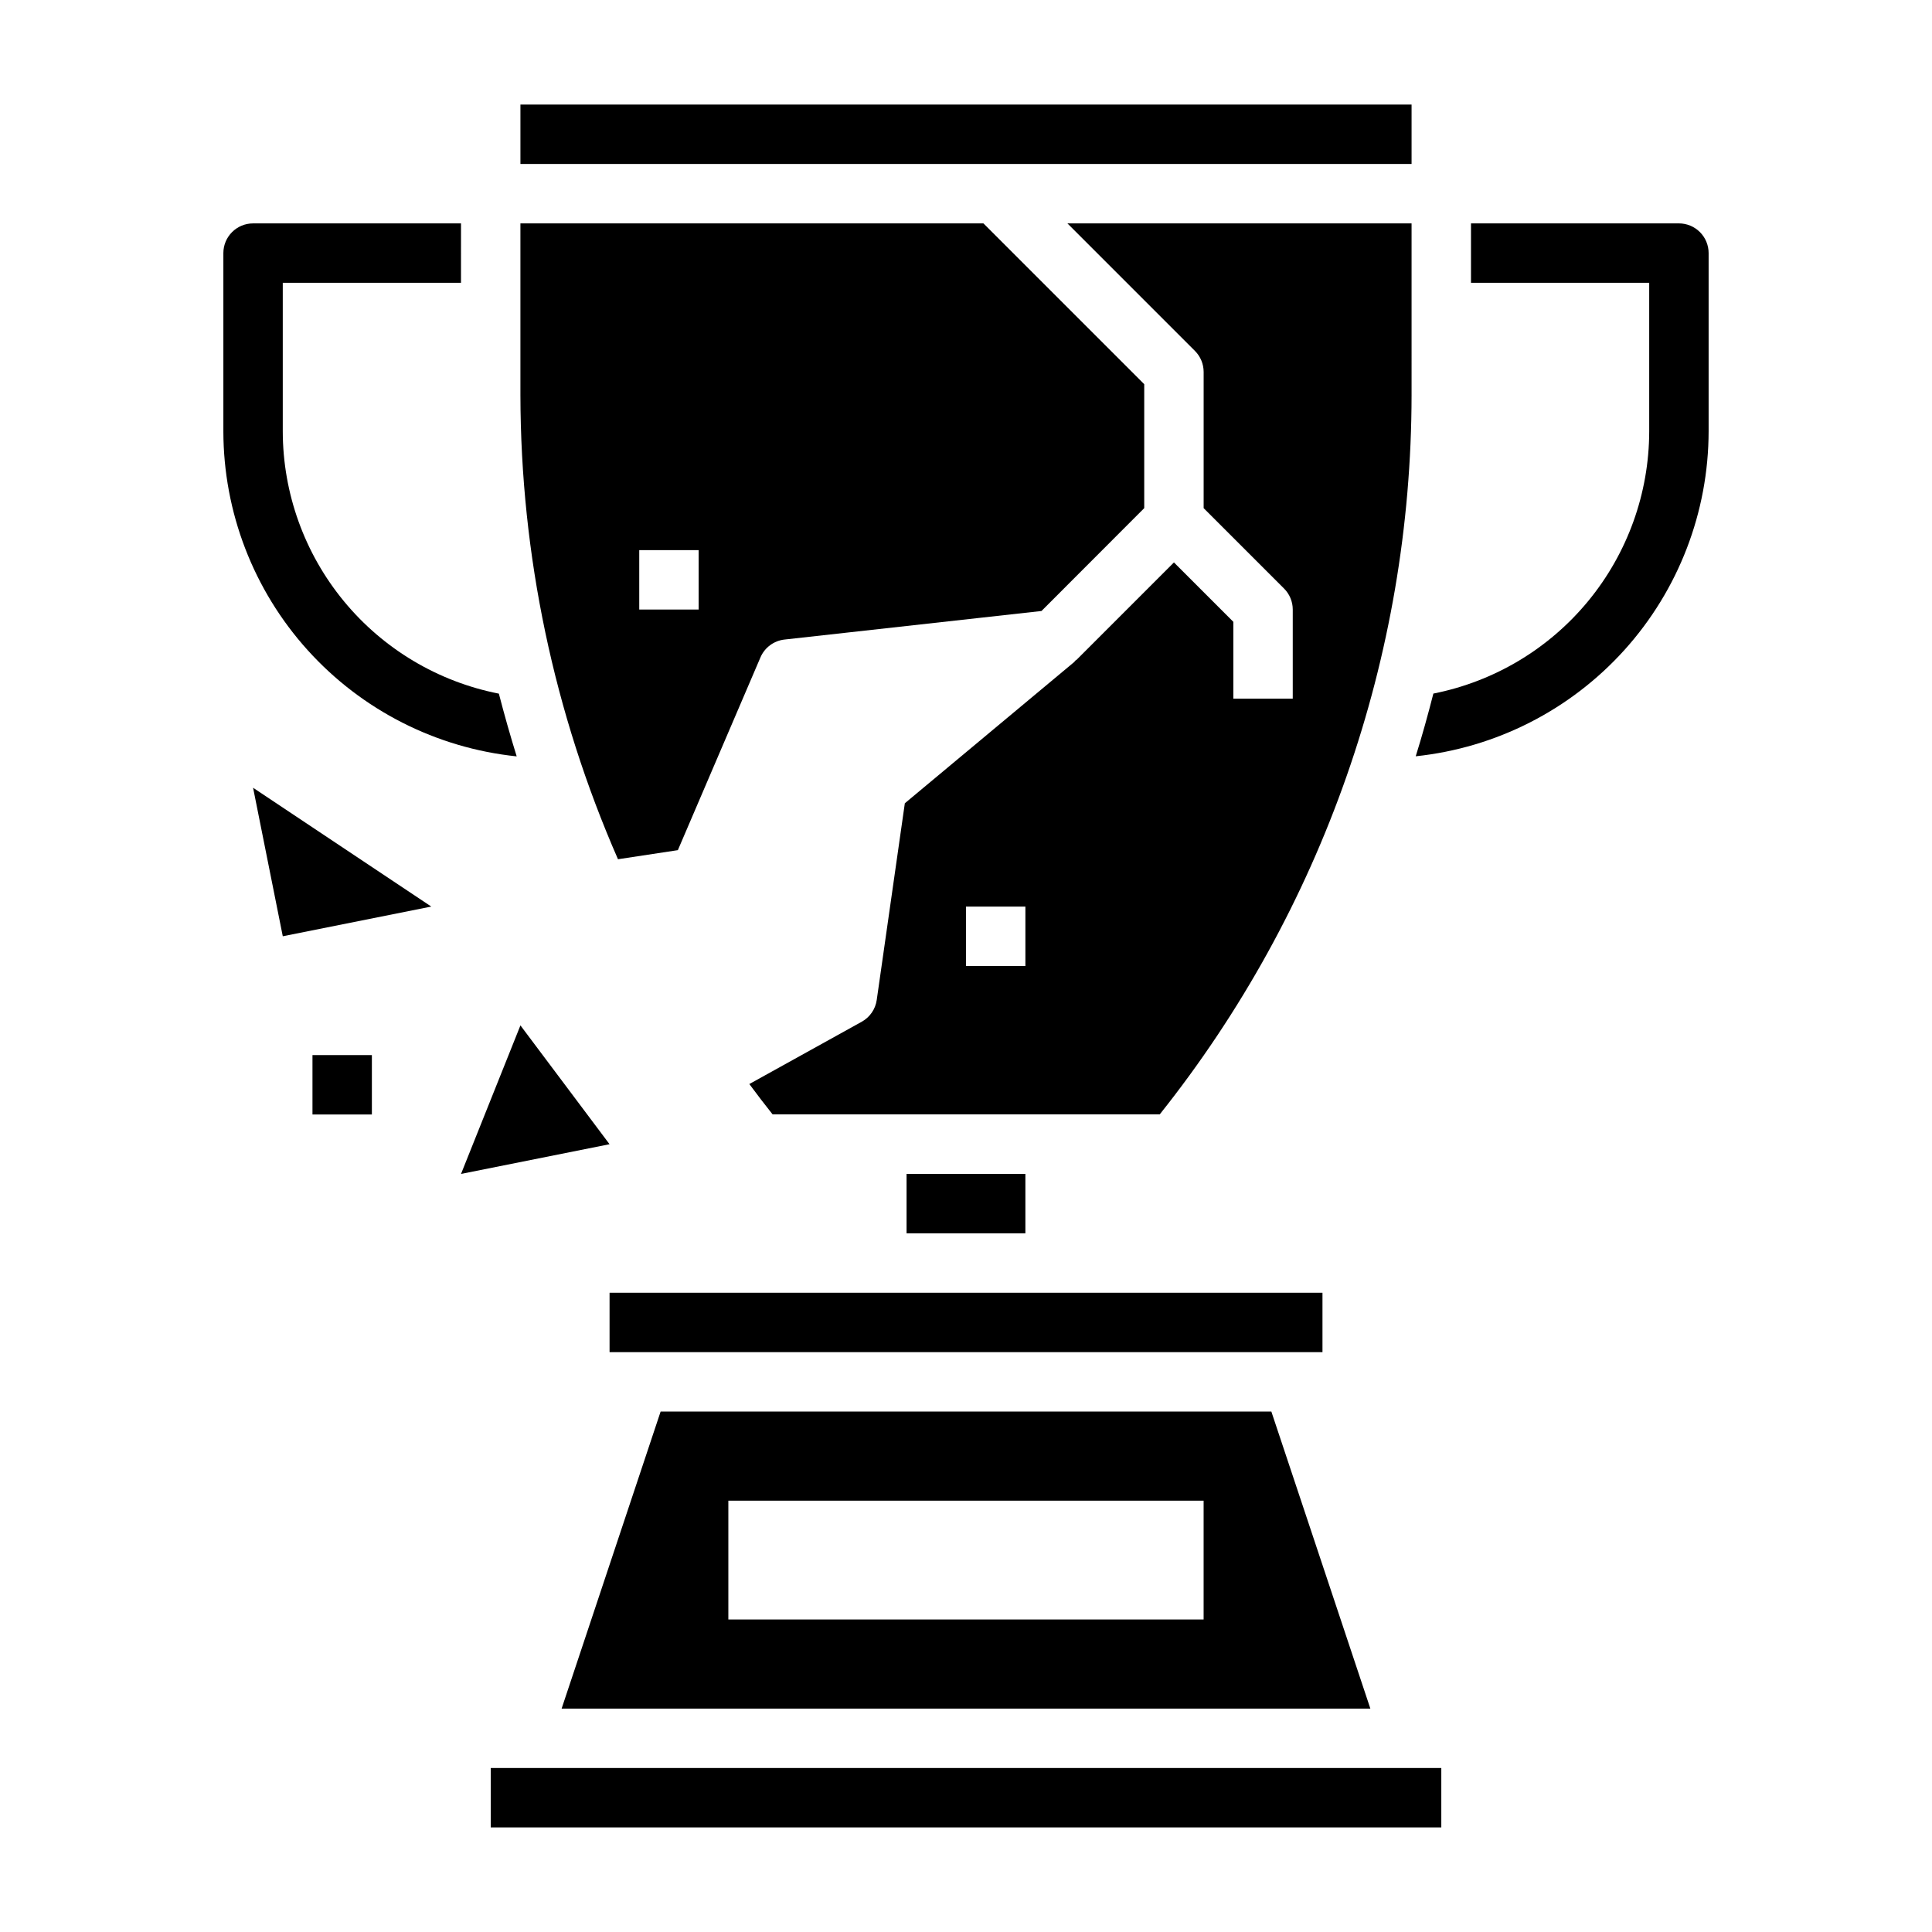 <?xml version="1.0" encoding="UTF-8"?>
<!-- Uploaded to: SVG Repo, www.svgrepo.com, Generator: SVG Repo Mixer Tools -->
<svg fill="#000000" width="800px" height="800px" version="1.1" viewBox="144 144 512 512" xmlns="http://www.w3.org/2000/svg">
 <g>
  <path d="m507.16 596.8-26.238-78.723h-161.85l-26.238 78.723zm-170.14-55.105h125.95v31.488h-125.95z"/>
  <path d="m518.08 203.2h-91.203l33.793 33.793c1.477 1.477 2.305 3.477 2.309 5.566v36.102l21.309 21.309c1.477 1.477 2.305 3.477 2.305 5.566v23.617l-15.742-0.004v-20.355l-15.742-15.742-25.922 25.922-0.059-0.055c-0.172 0.164-0.285 0.379-0.465 0.535l-44.871 37.422-7.445 52.113c-0.344 2.43-1.797 4.559-3.938 5.762l-29.828 16.531c2.07 2.793 4.109 5.465 6.164 8.039h102.6c43.141-54.156 66.664-121.33 66.738-190.57zm-102.34 196.8h-15.742v-15.746h15.742z"/>
  <path d="m281.92 171.71h236.16v15.742h-236.16z"/>
  <path d="m384.25 455.1h31.488v15.742h-31.488z"/>
  <path d="m323.64 369.3 21.891-51.09c1.117-2.606 3.551-4.41 6.371-4.723l68.102-7.566 27.227-27.258v-32.844l-42.617-42.617h-122.7v45.555c0.078 42.324 8.879 84.18 25.859 122.95zm-10.234-79.508h15.742v15.742l-15.742 0.004z"/>
  <path d="m305.54 486.59h188.93v15.742h-188.93z"/>
  <path d="m274.05 612.54h251.91v15.742h-251.91z"/>
  <path d="m218.94 392.12 39.359-7.871-47.23-31.488z"/>
  <path d="m281.92 415.74-15.742 39.359 39.359-7.871z"/>
  <path d="m226.81 423.61h15.742v15.742h-15.742z"/>
  <path d="m588.93 203.2h-55.102v15.742h47.23v39.359c-0.023 16.414-5.738 32.312-16.168 44.984-10.426 12.672-24.93 21.336-41.031 24.52-1.426 5.582-2.961 11.133-4.676 16.617 21.285-2.242 40.988-12.281 55.32-28.18 14.328-15.898 22.27-36.535 22.301-57.941v-47.23c0-2.09-0.832-4.09-2.309-5.566-1.477-1.477-3.477-2.305-5.566-2.305z"/>
  <path d="m280.93 344.45c-1.707-5.504-3.281-11.047-4.723-16.625-16.117-3.168-30.637-11.828-41.078-24.508-10.445-12.676-16.168-28.586-16.191-45.012v-39.359h47.23l0.004-15.742h-55.105c-4.348 0-7.871 3.523-7.871 7.871v47.23c0.023 21.426 7.981 42.086 22.336 57.992 14.352 15.906 34.09 25.934 55.398 28.152z"/>
 </g>
</svg>